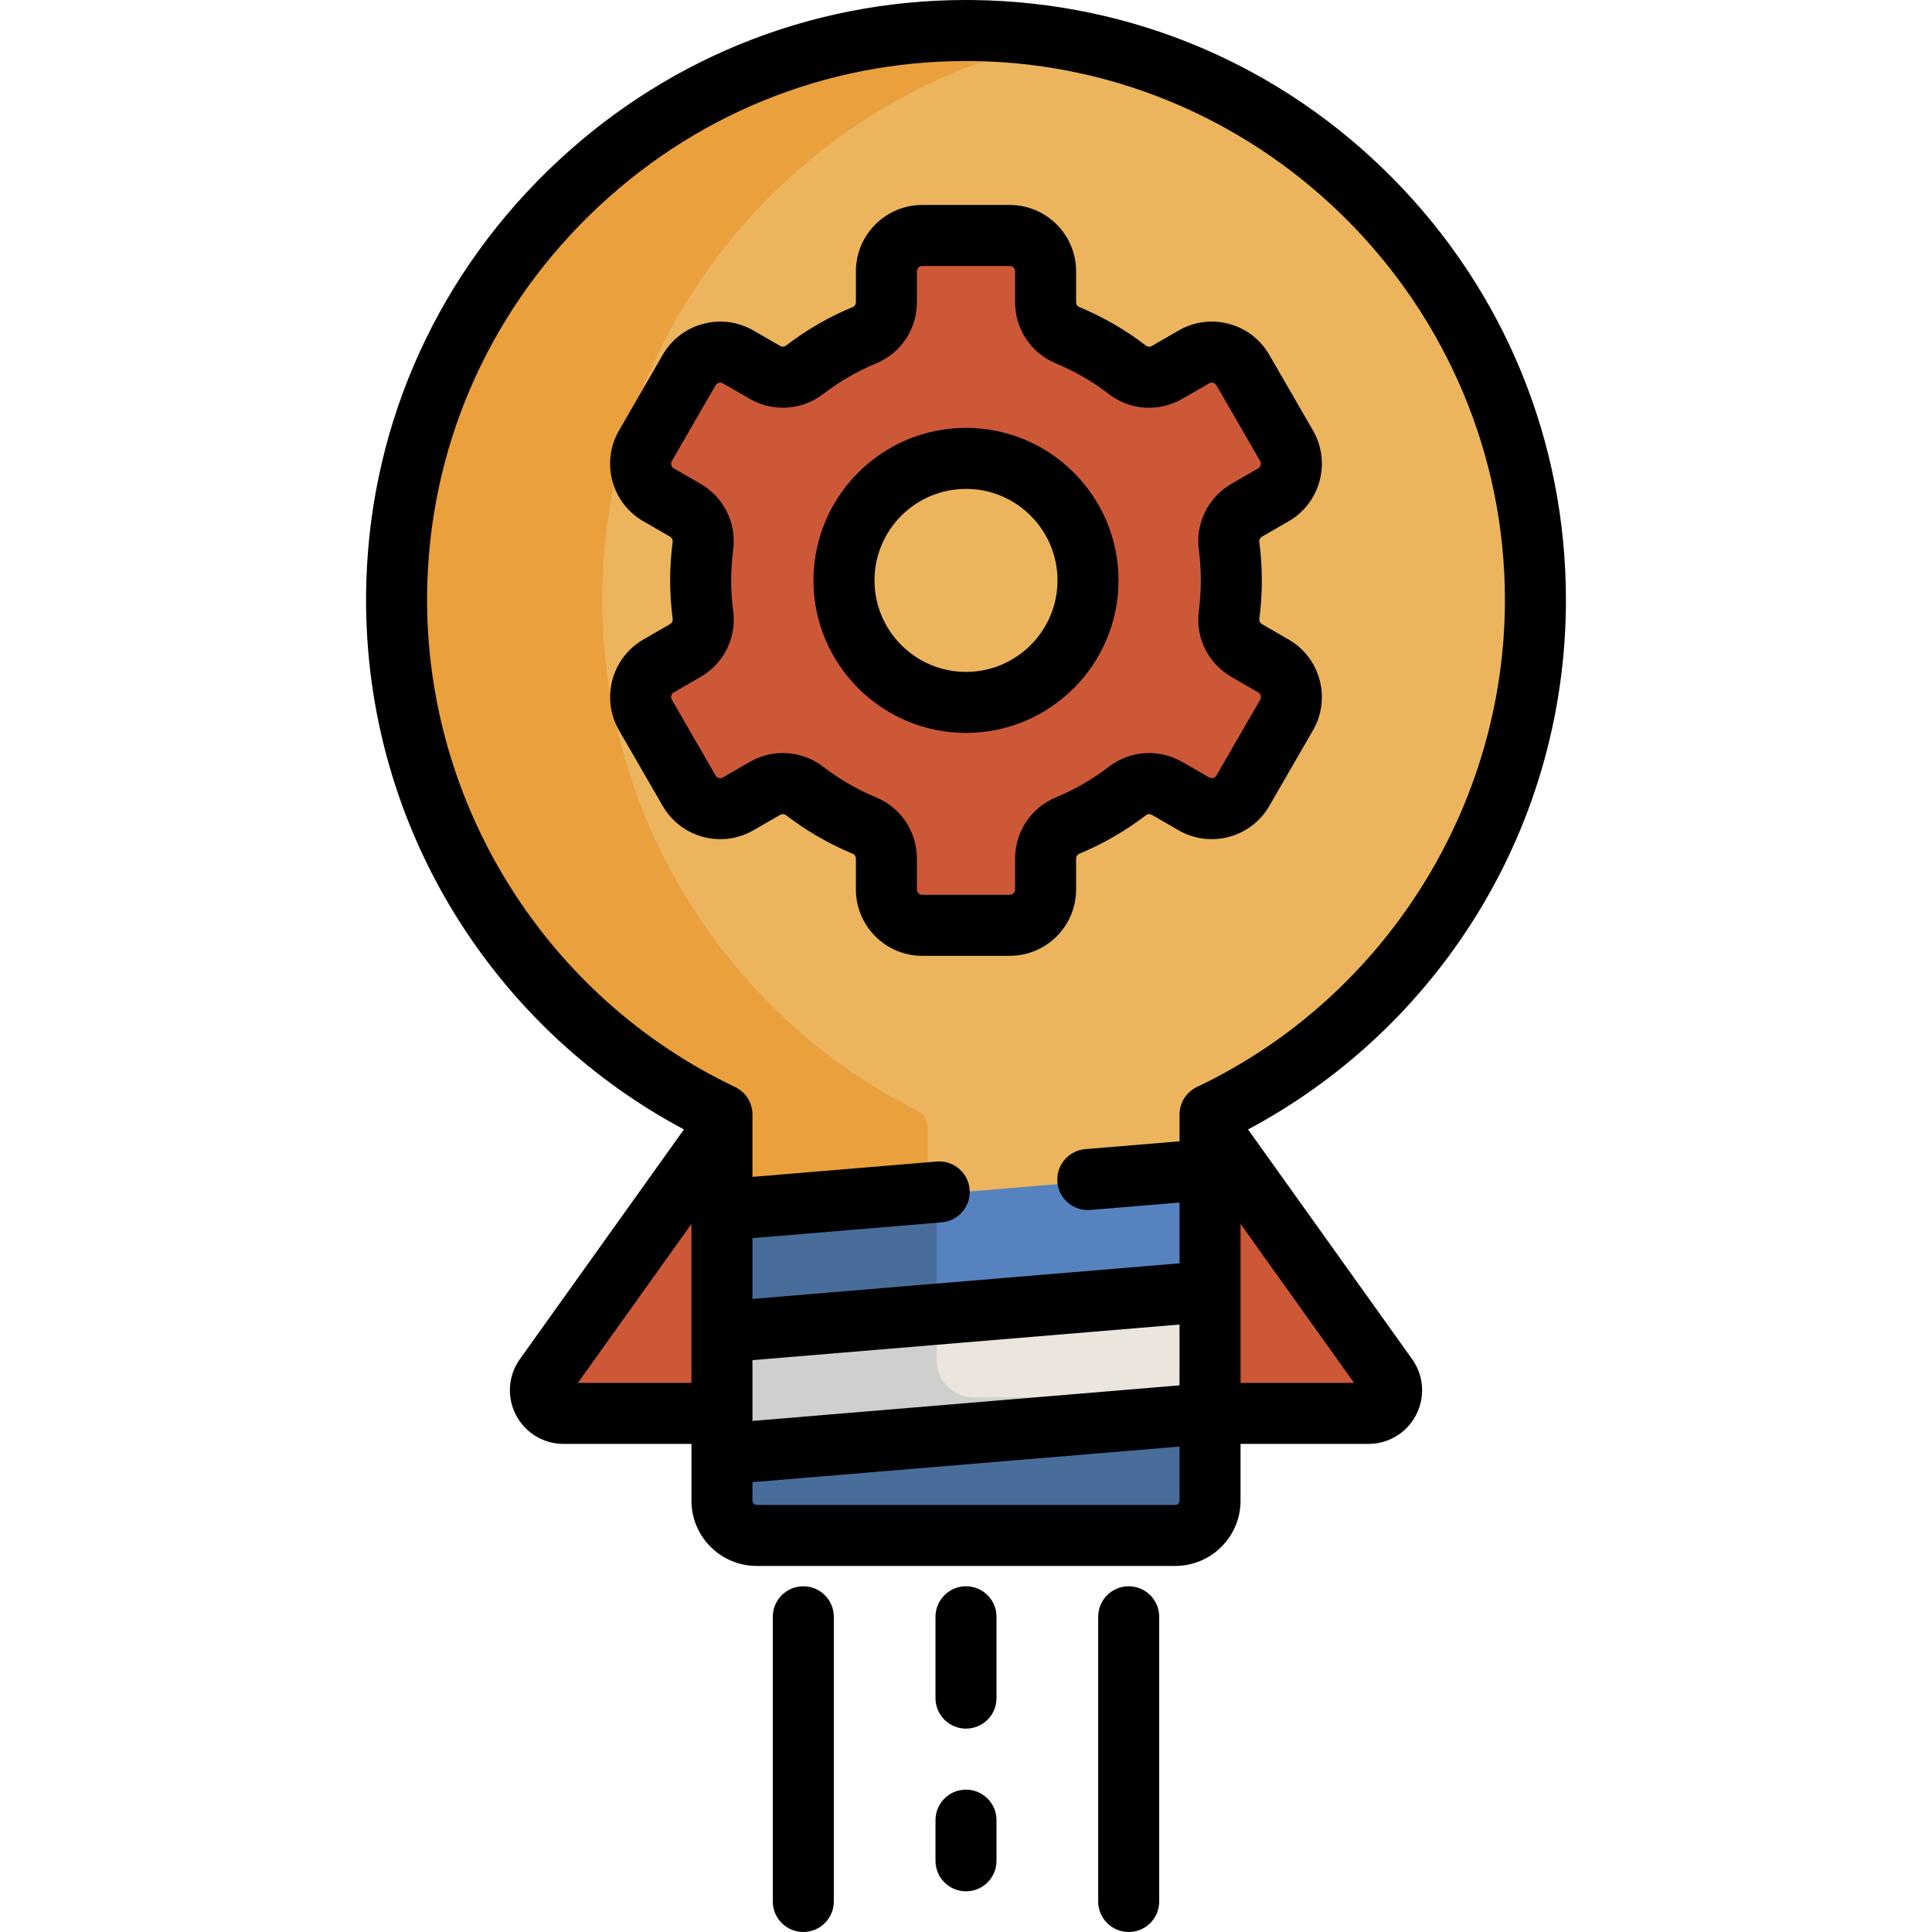 <?xml version="1.0" encoding="iso-8859-1"?>
<!-- Generator: Adobe Illustrator 19.0.0, SVG Export Plug-In . SVG Version: 6.00 Build 0)  -->
<svg version="1.1" id="Layer_1" xmlns="http://www.w3.org/2000/svg" xmlns:xlink="http://www.w3.org/1999/xlink" x="0px" y="0px"
	 viewBox="0 0 512 512" style="enable-background:new 0 0 512 512;" xml:space="preserve">
<g>
	<path style="fill:#CD5838;" d="M191.865,297.434l-51.775,72.484c-1.551,2.172,0.001,5.189,2.67,5.189h49.105h16.706v-77.673
		H191.865z"/>
	<path style="fill:#CD5838;" d="M371.794,369.757l-51.659-72.322h-16.047v77.673h16.047h48.905
		C371.793,375.107,373.394,371.997,371.794,369.757z"/>
</g>
<path style="fill:#ECE5DD;" d="M200.527,407.444c-5.37,0-9.74-4.37-9.74-9.74v-77.528l130.425-10.868v88.396
	c0,5.37-4.37,9.74-9.74,9.74H200.527z"/>
<path style="fill:#CED0CD;" d="M258.003,370.328c-5.37,0-9.74-4.37-9.74-9.74v-45.2l-57.476,4.789v77.528
	c0,5.37,4.37,9.74,9.74,9.74h110.946c5.37,0,9.74-4.37,9.74-9.74v-27.376L258.003,370.328L258.003,370.328z"/>
<path style="fill:#486D9A;" d="M200.527,407.444c-5.37,0-9.74-4.37-9.74-9.74V384.85l130.425-10.868v23.722
	c0,5.37-4.37,9.74-9.74,9.74H200.527z"/>
<polygon style="fill:#5683BF;" points="190.787,320.177 321.213,309.308 321.213,342.728 190.787,353.597 "/>
<polygon style="fill:#486D9A;" points="248.263,315.388 190.787,320.177 190.787,353.597 248.263,348.808 "/>
<path style="fill:#ECB45D;" d="M190.787,295.704c-52.959-25.308-86.793-79.524-86.224-138.217
	c0.391-40.35,16.601-78.215,45.646-106.622c28.56-27.936,66.133-43.319,105.799-43.319c0.636,0,1.276,0.003,1.912,0.012
	c82.449,1.026,149.524,68.958,149.524,151.432c0,58.049-33.836,111.674-86.232,136.715v14.687L190.787,321.26V295.704z"/>
<path style="fill:#EAA03D;" d="M245.823,316.674V298.77c0-1.877-1.077-3.572-2.753-4.416
	c-51.376-25.85-84.029-79.197-83.471-136.867c0.391-40.35,16.601-78.215,45.646-106.622c21.842-21.365,48.96-35.378,78.25-40.793
	c-8.313-1.542-16.856-2.407-25.573-2.516c-0.637-0.008-1.277-0.011-1.913-0.011c-39.665,0-77.239,15.384-105.799,43.32
	c-29.044,28.407-45.253,66.272-45.646,106.622c-0.568,58.694,33.265,112.908,86.224,138.217v25.556L245.823,316.674z"/>
<path style="fill:#CD5838;" d="M337.744,176.027l-7.08-4.088c-3.149-1.817-4.88-5.299-4.413-8.87c0.4-3.049,0.604-6.164,0.604-9.258
	c0-3.083-0.204-6.195-0.607-9.248c-0.471-3.573,1.261-7.058,4.412-8.875l7.09-4.094c2.323-1.344,3.984-3.512,4.677-6.104
	c0.693-2.591,0.336-5.297-1.006-7.62l-11.583-20.063c-1.345-2.33-3.518-3.995-6.078-4.676c-0.86-0.234-1.746-0.351-2.633-0.351
	c-1.754,0-3.488,0.466-5.017,1.347l-7.088,4.093c-1.381,0.798-2.939,1.219-4.507,1.219c-1.96,0.001-3.824-0.636-5.388-1.838
	c-4.927-3.788-10.322-6.908-16.037-9.275c-3.315-1.373-5.457-4.611-5.457-8.25v-8.162c0-5.541-4.509-10.049-10.049-10.049h-23.168
	c-5.541,0-10.049,4.509-10.049,10.049v8.161c0,3.639-2.142,6.878-5.458,8.251c-5.718,2.368-11.115,5.489-16.037,9.272
	c-1.565,1.203-3.43,1.838-5.392,1.838c-1.566,0-3.126-0.421-4.506-1.216l-7.085-4.092c-1.527-0.882-3.262-1.347-5.014-1.347
	c-0.885,0-1.77,0.116-2.594,0.34c-2.6,0.693-4.773,2.357-6.117,4.687l-11.582,20.06c-1.344,2.325-1.702,5.036-1.006,7.632
	c0.695,2.59,2.356,4.757,4.681,6.1l7.08,4.088c3.149,1.817,4.88,5.298,4.412,8.869c-0.399,3.05-0.603,6.166-0.603,9.258
	c0,3.084,0.204,6.197,0.607,9.248c0.471,3.573-1.261,7.058-4.412,8.876l-7.083,4.09c-2.33,1.345-3.995,3.518-4.685,6.108
	c-0.693,2.59-0.336,5.296,1.005,7.619l11.585,20.065c1.789,3.1,5.124,5.025,8.703,5.025c0.001,0,0.001,0,0.001,0
	c1.763,0,3.502-0.468,5.024-1.347l7.084-4.092c1.383-0.798,2.942-1.22,4.509-1.22c1.961,0,3.825,0.636,5.392,1.841
	c4.926,3.786,10.321,6.905,16.035,9.274c3.315,1.373,5.457,4.611,5.457,8.25v8.161c0,5.541,4.509,10.049,10.049,10.049h23.168
	c5.541,0,10.049-4.509,10.049-10.049v-8.163c0-3.639,2.142-6.878,5.458-8.25c5.715-2.366,11.111-5.486,16.039-9.272
	c1.565-1.202,3.429-1.838,5.389-1.838c1.566,0,3.124,0.421,4.507,1.219l7.076,4.086c1.527,0.883,3.266,1.351,5.029,1.351
	c3.58,0,6.915-1.925,8.705-5.025l11.586-20.069c1.339-2.323,1.694-5.029,1-7.621C341.73,179.533,340.066,177.364,337.744,176.027z
	 M256,186.686c-18.127,0-32.876-14.749-32.876-32.876s14.749-32.876,32.876-32.876s32.876,14.749,32.876,32.876
	S274.127,186.686,256,186.686z"/>
<path d="M256,474.274c-4.466,0-8.084,3.618-8.084,8.084v10.779c0,4.466,3.618,8.084,8.084,8.084s8.084-3.618,8.084-8.084v-10.779
	C264.084,477.892,260.466,474.274,256,474.274z"/>
<path d="M212.884,420.379c-4.466,0-8.084,3.618-8.084,8.084v75.453c0,4.466,3.618,8.084,8.084,8.084
	c4.466,0,8.084-3.618,8.084-8.084v-75.453C220.968,423.997,217.35,420.379,212.884,420.379z"/>
<path d="M299.116,420.379c-4.466,0-8.084,3.618-8.084,8.084v75.453c0,4.466,3.618,8.084,8.084,8.084s8.084-3.618,8.084-8.084
	v-75.453C307.2,423.997,303.582,420.379,299.116,420.379z"/>
<path d="M256,420.379c-4.466,0-8.084,3.618-8.084,8.084v21.558c0,4.466,3.618,8.084,8.084,8.084s8.084-3.618,8.084-8.084v-21.558
	C264.084,423.997,260.466,420.379,256,420.379z"/>
<path d="M334.433,142.22l7.084-4.09c8.402-4.852,11.291-15.634,6.44-24.035l-11.584-20.064c-2.35-4.07-6.144-6.983-10.684-8.197
	c-4.54-1.217-9.281-0.593-13.351,1.758l-7.087,4.092c-0.49,0.282-1.106,0.257-1.526-0.068c-5.451-4.191-11.421-7.643-17.745-10.263
	c-0.477-0.199-0.8-0.712-0.8-1.281v-8.162c0-9.702-7.892-17.594-17.594-17.594h-23.168c-9.702,0-17.594,7.892-17.594,17.594v8.161
	c0,0.567-0.322,1.082-0.801,1.281c-6.327,2.621-12.299,6.074-17.75,10.262c-0.421,0.326-1.035,0.351-1.525,0.068l-7.083-4.09
	c-4.07-2.35-8.812-2.976-13.351-1.758c-4.54,1.216-8.334,4.127-10.684,8.197l-11.584,20.064c-2.35,4.069-2.974,8.812-1.758,13.352
	c1.217,4.539,4.127,8.332,8.197,10.683l7.079,4.087c0.49,0.283,0.774,0.828,0.704,1.355c-0.442,3.378-0.666,6.822-0.666,10.238
	c0,3.412,0.226,6.854,0.672,10.234c0.069,0.528-0.213,1.074-0.704,1.357l-7.084,4.091c-8.402,4.852-11.291,15.633-6.44,24.034
	l11.584,20.065c4.851,8.401,15.628,11.292,24.036,6.44l7.086-4.093c0.488-0.283,1.103-0.257,1.527,0.068
	c5.451,4.19,11.42,7.642,17.744,10.263c0.478,0.199,0.8,0.712,0.8,1.281v8.161c0,9.702,7.892,17.594,17.594,17.594h23.168
	c9.702,0,17.594-7.892,17.594-17.594v-8.163c0-0.567,0.321-1.081,0.801-1.279c6.326-2.621,12.298-6.073,17.75-10.26
	c0.421-0.324,1.036-0.349,1.525-0.068l7.083,4.09c8.4,4.852,19.183,1.962,24.035-6.44l11.584-20.065
	c4.851-8.401,1.962-19.182-6.44-24.034l-7.079-4.087c-0.49-0.283-0.774-0.828-0.704-1.356c0.442-3.376,0.666-6.821,0.666-10.238
	c0-3.409-0.226-6.853-0.672-10.234C333.659,143.048,333.943,142.503,334.433,142.22z M333.433,124.128l-7.084,4.09
	c-6.182,3.57-9.577,10.426-8.649,17.469c0.354,2.684,0.532,5.416,0.532,8.123c0,2.717-0.178,5.456-0.529,8.137
	c-0.923,7.039,2.473,13.893,8.651,17.459l7.079,4.087c0.681,0.392,0.915,1.267,0.522,1.948l-11.584,20.065
	c-0.392,0.68-1.264,0.918-1.949,0.522l-7.083-4.09c-6.184-3.571-13.825-3.082-19.461,1.248c-4.328,3.324-9.066,6.064-14.084,8.142
	c-6.55,2.712-10.783,9.078-10.783,16.218v8.163c0,0.786-0.64,1.426-1.426,1.426h-23.168c-0.786,0-1.426-0.64-1.426-1.426v-8.161
	c0-7.138-4.232-13.504-10.779-16.217c-5.015-2.079-9.753-4.819-14.081-8.146c-3.128-2.405-6.874-3.626-10.646-3.626
	c-3.025,0-6.065,0.786-8.819,2.375l-7.086,4.093c-0.684,0.396-1.555,0.157-1.949-0.522l-11.584-20.065
	c-0.245-0.424-0.211-0.821-0.142-1.081c0.069-0.261,0.241-0.622,0.664-0.867l7.084-4.091c6.182-3.57,9.577-10.426,8.649-17.469
	c-0.354-2.683-0.532-5.415-0.532-8.123c0-2.717,0.178-5.455,0.529-8.137c0.923-7.039-2.473-13.892-8.651-17.458l-7.079-4.087
	c-0.681-0.393-0.916-1.268-0.522-1.949l11.584-20.064c0.245-0.424,0.606-0.595,0.867-0.664c0.261-0.07,0.659-0.102,1.082,0.142
	l7.084,4.091c6.188,3.569,13.826,3.077,19.461-1.25c4.327-3.325,9.065-6.065,14.084-8.145c6.55-2.713,10.782-9.079,10.782-16.218
	v-8.161c0-0.786,0.64-1.426,1.426-1.426h23.168c0.786,0,1.426,0.64,1.426,1.426v8.162c0,7.138,4.232,13.504,10.78,16.217
	c5.014,2.078,9.752,4.818,14.081,8.147c5.636,4.332,13.277,4.822,19.464,1.249l7.087-4.092c0.424-0.245,0.822-0.212,1.082-0.142
	c0.261,0.069,0.622,0.241,0.867,0.664l11.584,20.064c0.245,0.424,0.211,0.822,0.142,1.082
	C334.028,123.521,333.855,123.885,333.433,124.128z"/>
<path d="M256,113.389c-22.289,0-40.421,18.132-40.421,40.421s18.132,40.421,40.421,40.421c22.289,0,40.421-18.132,40.421-40.421
	S278.289,113.389,256,113.389z M256,178.063c-13.372,0-24.253-10.88-24.253-24.253c0-13.372,10.88-24.253,24.253-24.253
	s24.253,10.88,24.253,24.253C280.253,167.183,269.372,178.063,256,178.063z"/>
<path d="M389.701,245.05c16.545-25.647,25.288-55.407,25.288-86.06c0-42.117-16.303-81.807-45.906-111.759
	C339.506,17.305,300.061,0.536,258.017,0.012C257.343,0.004,256.674,0,256.002,0c-41.668,0-81.045,16.102-111.071,45.471
	c-30.486,29.82-47.502,69.576-47.913,111.944c-0.3,30.963,8.305,61.053,24.885,87.017c14.795,23.173,35.219,42.013,59.348,54.881
	l-43.468,60.857c-3.111,4.354-3.521,10.013-1.074,14.769c2.448,4.758,7.293,7.712,12.643,7.712h33.89v15.052
	c0,9.532,7.753,17.285,17.285,17.285h110.946c9.532,0,17.285-7.753,17.285-17.285v-15.051h33.89c5.351,0,10.195-2.954,12.643-7.712
	c2.448-4.757,2.037-10.416-1.073-14.769l-43.47-60.857C354.651,286.564,374.94,267.934,389.701,245.05z M183.242,366.484h-30.101
	l30.101-42.141V366.484z M312.589,397.704c0,0.616-0.501,1.117-1.117,1.117H200.527c-0.615,0-1.117-0.501-1.117-1.117v-4.918
	l113.179-9.432V397.704z M312.589,367.13l-113.179,9.432v-16.113l113.179-9.432V367.13z M358.859,366.484h-30.101v-42.141
	L358.859,366.484z M317.204,288.062c-2.819,1.339-4.614,4.181-4.614,7.302v7.093l-24.982,2.081c-4.19,0.349-7.413,3.851-7.413,8.056
	l0,0c0,4.73,4.042,8.449,8.755,8.056l23.64-1.969v16.113l-113.179,9.432v-16.113l50.161-4.18c4.19-0.349,7.413-3.851,7.413-8.056
	l0,0c0-4.73-4.042-8.449-8.755-8.056l-48.819,4.068v-16.524c0-3.122-1.796-5.963-4.614-7.302
	c-50.113-23.809-82.147-75.029-81.61-130.492c0.369-38.041,15.658-73.747,43.051-100.541c26.984-26.392,62.349-40.861,99.77-40.861
	c0.601,0,1.205,0.003,1.808,0.011c77.751,0.968,141.006,65.033,141.006,142.81C398.821,213.844,366.784,264.507,317.204,288.062z"/>
<g>
</g>
<g>
</g>
<g>
</g>
<g>
</g>
<g>
</g>
<g>
</g>
<g>
</g>
<g>
</g>
<g>
</g>
<g>
</g>
<g>
</g>
<g>
</g>
<g>
</g>
<g>
</g>
<g>
</g>
</svg>
